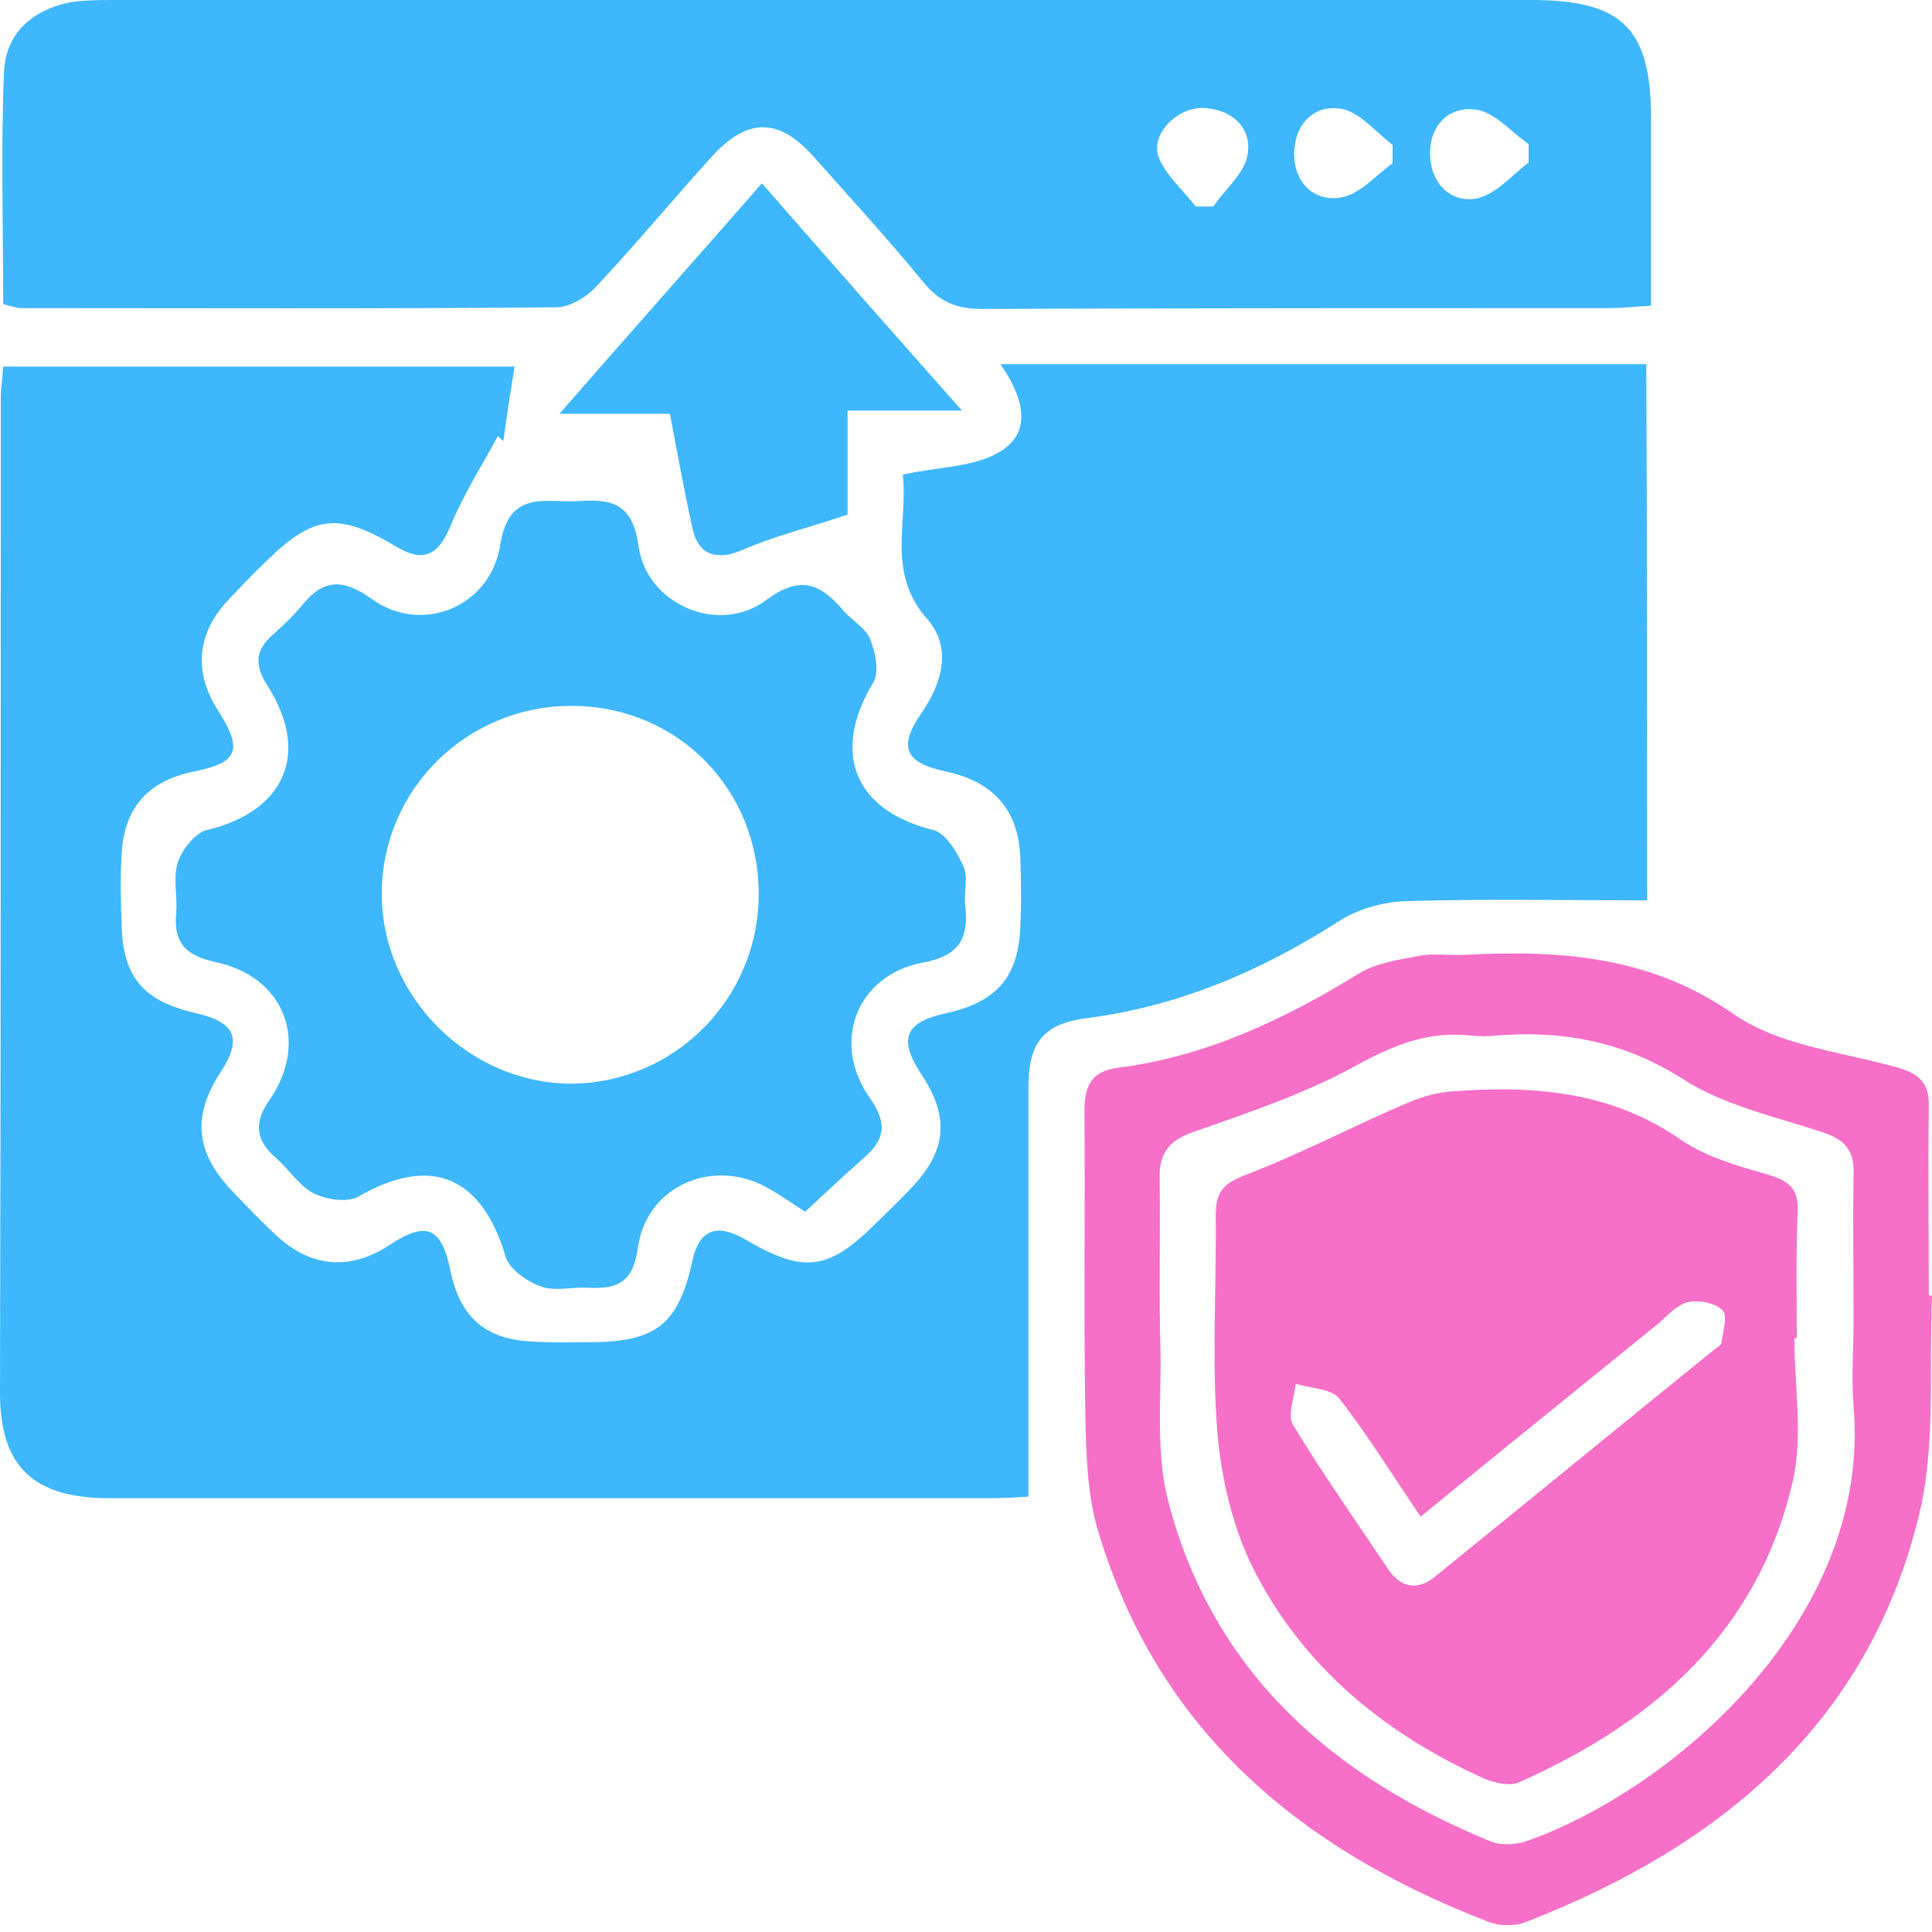 <?xml version="1.0" encoding="UTF-8"?>
<svg xmlns="http://www.w3.org/2000/svg" width="70" height="70" viewBox="0 0 70 70" fill="none">
  <path d="M59.677 32.622C56.719 32.622 53.819 32.564 50.92 32.651C50.108 32.68 49.18 32.941 48.513 33.376C45.7 35.174 42.742 36.45 39.408 36.885C37.813 37.088 37.262 37.755 37.262 39.408C37.262 44.279 37.262 49.151 37.262 54.225C36.798 54.254 36.334 54.283 35.87 54.283C25.228 54.283 14.615 54.283 3.973 54.283C1.218 54.283 0 53.152 0 50.456C0.029 38.451 0.029 26.417 0.029 14.383C0.029 14.035 0.087 13.716 0.116 13.281C6.35 13.281 12.556 13.281 18.645 13.281C18.5 14.18 18.355 15.079 18.239 15.978C18.181 15.92 18.094 15.862 18.037 15.804C17.456 16.877 16.79 17.92 16.326 19.051C15.891 20.095 15.369 20.414 14.354 19.805C12.266 18.558 11.367 18.645 9.656 20.327C9.163 20.791 8.699 21.284 8.235 21.777C7.133 22.966 7.017 24.358 7.887 25.721C8.815 27.171 8.641 27.635 7.017 27.954C5.365 28.302 4.495 29.259 4.408 30.94C4.35 31.81 4.379 32.68 4.408 33.55C4.466 35.435 5.22 36.276 7.104 36.711C8.525 37.03 8.786 37.639 8.003 38.828C6.959 40.422 7.075 41.727 8.38 43.119C8.96 43.728 9.511 44.308 10.12 44.859C11.338 45.932 12.73 46.019 14.093 45.12C15.456 44.221 16.007 44.453 16.326 46.077C16.674 47.701 17.573 48.513 19.196 48.6C19.979 48.658 20.733 48.629 21.516 48.629C23.807 48.6 24.59 47.933 25.083 45.7C25.315 44.569 25.953 44.308 26.968 44.888C29.142 46.164 30.012 46.048 31.781 44.279C32.187 43.873 32.622 43.467 32.999 43.061C34.304 41.698 34.42 40.48 33.376 38.915C32.535 37.639 32.796 37.03 34.275 36.711C36.131 36.305 36.914 35.377 36.972 33.521C37.001 32.738 37.001 31.984 36.972 31.201C36.943 29.404 36.044 28.331 34.275 27.954C32.767 27.635 32.535 27.055 33.405 25.808C34.159 24.706 34.478 23.459 33.608 22.444C32.1 20.762 32.912 18.906 32.709 17.195C34.014 16.905 35.319 16.934 36.247 16.355C37.436 15.63 37.059 14.354 36.247 13.194C44.105 13.194 51.819 13.194 59.648 13.194C59.677 19.66 59.677 26.04 59.677 32.622Z" fill="#3EB7FD"></path>
  <path d="M0.116 11.019C0.116 8.177 0.029 5.394 0.145 2.61C0.203 1.16 1.247 0.29 2.697 0.058C3.219 0 3.769 0 4.291 0C21.342 0 38.422 0 55.472 0C58.778 0 59.822 1.015 59.822 4.321C59.822 6.524 59.822 8.757 59.822 11.077C59.242 11.106 58.778 11.164 58.314 11.164C50.716 11.164 43.148 11.164 35.551 11.193C34.652 11.193 34.043 10.932 33.463 10.236C32.187 8.67 30.795 7.162 29.461 5.655C28.214 4.263 27.084 4.263 25.808 5.655C24.387 7.22 23.024 8.873 21.574 10.41C21.226 10.787 20.617 11.135 20.153 11.135C13.687 11.193 7.191 11.164 0.725 11.164C0.522 11.135 0.348 11.077 0.116 11.019ZM43.322 7.481C43.525 7.481 43.757 7.481 43.96 7.481C44.395 6.843 45.12 6.263 45.207 5.568C45.352 4.64 44.656 3.973 43.641 3.915C42.713 3.857 41.727 4.785 41.959 5.626C42.191 6.321 42.858 6.872 43.322 7.481ZM50.456 5.915C50.456 5.684 50.456 5.481 50.456 5.249C49.846 4.785 49.267 4.06 48.6 3.944C47.585 3.77 46.889 4.524 46.889 5.597C46.889 6.582 47.585 7.307 48.542 7.162C49.238 7.075 49.818 6.379 50.456 5.915ZM55.385 5.886C55.385 5.655 55.385 5.452 55.385 5.22C54.747 4.785 54.167 4.06 53.471 3.973C52.456 3.828 51.76 4.611 51.818 5.655C51.847 6.64 52.572 7.365 53.5 7.191C54.196 7.046 54.776 6.35 55.385 5.886Z" fill="#3EB7FD"></path>
  <path d="M29.172 43.902C28.621 43.554 28.273 43.294 27.896 43.09C25.924 41.902 23.43 42.916 23.111 45.207C22.937 46.483 22.357 46.715 21.284 46.657C20.704 46.628 20.066 46.802 19.573 46.599C19.081 46.425 18.472 45.99 18.327 45.555C17.457 42.597 15.601 41.844 12.991 43.352C12.585 43.583 11.831 43.467 11.367 43.236C10.845 42.974 10.468 42.365 10.004 41.96C9.279 41.322 9.163 40.713 9.772 39.843C11.222 37.726 10.294 35.377 7.8 34.855C6.728 34.623 6.293 34.159 6.38 33.115C6.438 32.477 6.264 31.81 6.438 31.259C6.583 30.796 7.076 30.158 7.511 30.071C10.294 29.404 11.251 27.316 9.714 24.88C9.221 24.126 9.221 23.575 9.888 22.995C10.236 22.676 10.613 22.328 10.903 21.98C11.657 21.023 12.353 20.907 13.455 21.69C15.282 23.024 17.776 21.98 18.124 19.747C18.443 17.689 19.805 18.24 21.023 18.153C22.27 18.066 22.937 18.327 23.14 19.805C23.43 21.893 26.04 23.024 27.751 21.748C28.969 20.849 29.694 21.11 30.535 22.096C30.854 22.473 31.346 22.734 31.52 23.14C31.723 23.633 31.868 24.358 31.636 24.735C30.1 27.287 30.97 29.375 33.811 30.071C34.275 30.187 34.681 30.883 34.913 31.404C35.087 31.81 34.913 32.361 34.971 32.825C35.116 34.043 34.71 34.652 33.405 34.884C31.027 35.348 30.1 37.784 31.52 39.785C32.187 40.742 32.042 41.322 31.259 41.989C30.564 42.597 29.897 43.236 29.172 43.902ZM27.49 32.39C27.49 28.592 24.561 25.605 20.762 25.576C16.935 25.547 13.832 28.592 13.832 32.39C13.832 36.131 17.022 39.292 20.762 39.263C24.474 39.205 27.49 36.16 27.49 32.39Z" fill="#3EB7FD"></path>
  <path d="M70 46.947C69.884 49.586 70.145 52.34 69.536 54.863C67.709 62.461 62.316 66.897 55.327 69.623C54.921 69.797 54.341 69.797 53.906 69.623C47.15 67.013 41.988 62.751 39.813 55.559C39.379 54.167 39.349 52.601 39.321 51.123C39.263 47.498 39.321 43.873 39.291 40.248C39.291 39.291 39.581 38.798 40.538 38.683C43.699 38.277 46.512 36.943 49.209 35.29C49.847 34.884 50.717 34.768 51.471 34.623C51.992 34.536 52.543 34.623 53.065 34.594C56.516 34.42 59.764 34.623 62.809 36.74C64.432 37.871 66.665 38.103 68.666 38.654C69.507 38.886 69.913 39.205 69.884 40.103C69.855 42.365 69.884 44.627 69.884 46.918C69.913 46.947 69.942 46.947 70 46.947ZM67.158 47.875C67.158 46.077 67.129 44.308 67.158 42.51C67.187 41.611 66.781 41.263 65.969 41.002C64.287 40.451 62.461 40.045 61.011 39.117C58.836 37.726 56.603 37.32 54.167 37.523C53.877 37.552 53.587 37.552 53.297 37.523C51.789 37.349 50.542 37.842 49.209 38.567C47.382 39.581 45.352 40.277 43.351 40.973C42.394 41.292 41.988 41.727 42.017 42.713C42.046 44.801 41.988 46.86 42.046 48.948C42.075 50.775 41.872 52.688 42.336 54.428C43.96 60.605 48.281 64.374 54.022 66.723C54.37 66.868 54.892 66.839 55.269 66.723C60.576 64.867 67.825 58.662 67.158 50.949C67.071 49.905 67.158 48.89 67.158 47.875Z" fill="#F670C7"></path>
  <path d="M27.605 6.641C30.012 9.395 32.332 12.034 34.855 14.876C33.347 14.876 32.129 14.876 30.708 14.876C30.708 16.384 30.708 17.776 30.708 18.646C29.229 19.139 28.04 19.428 26.91 19.922C25.982 20.327 25.286 20.125 25.083 19.11C24.793 17.805 24.561 16.5 24.271 14.992C23.169 14.992 21.893 14.992 20.269 14.992C22.85 12.034 25.199 9.395 27.605 6.641Z" fill="#3EB7FD"></path>
  <path d="M65.013 48.484C65.013 50.224 65.332 52.021 64.954 53.674C63.708 59.097 59.938 62.403 55.037 64.577C54.718 64.722 54.196 64.606 53.819 64.461C50.195 62.837 47.208 60.402 45.41 56.835C44.656 55.327 44.25 53.558 44.105 51.876C43.902 49.296 44.076 46.657 44.047 44.047C44.047 43.264 44.25 42.916 45.062 42.597C47.034 41.843 48.919 40.857 50.862 40.016C51.384 39.784 51.935 39.61 52.486 39.552C55.443 39.32 58.314 39.494 60.895 41.292C61.823 41.93 62.983 42.249 64.085 42.568C64.868 42.8 65.186 43.119 65.129 43.96C65.07 45.468 65.1 46.947 65.1 48.455C65.1 48.484 65.07 48.484 65.013 48.484ZM51.471 54.95C50.427 53.413 49.557 51.992 48.513 50.658C48.223 50.31 47.498 50.31 46.947 50.136C46.889 50.658 46.628 51.296 46.86 51.644C47.933 53.413 49.122 55.095 50.282 56.835C50.746 57.531 51.355 57.647 51.993 57.125C55.356 54.399 58.72 51.644 62.084 48.919C62.2 48.832 62.374 48.745 62.374 48.629C62.432 48.223 62.606 47.672 62.403 47.469C62.142 47.208 61.562 47.092 61.156 47.179C60.779 47.266 60.431 47.643 60.112 47.933C57.328 50.194 54.486 52.485 51.471 54.95Z" fill="#F670C7"></path>
</svg>
